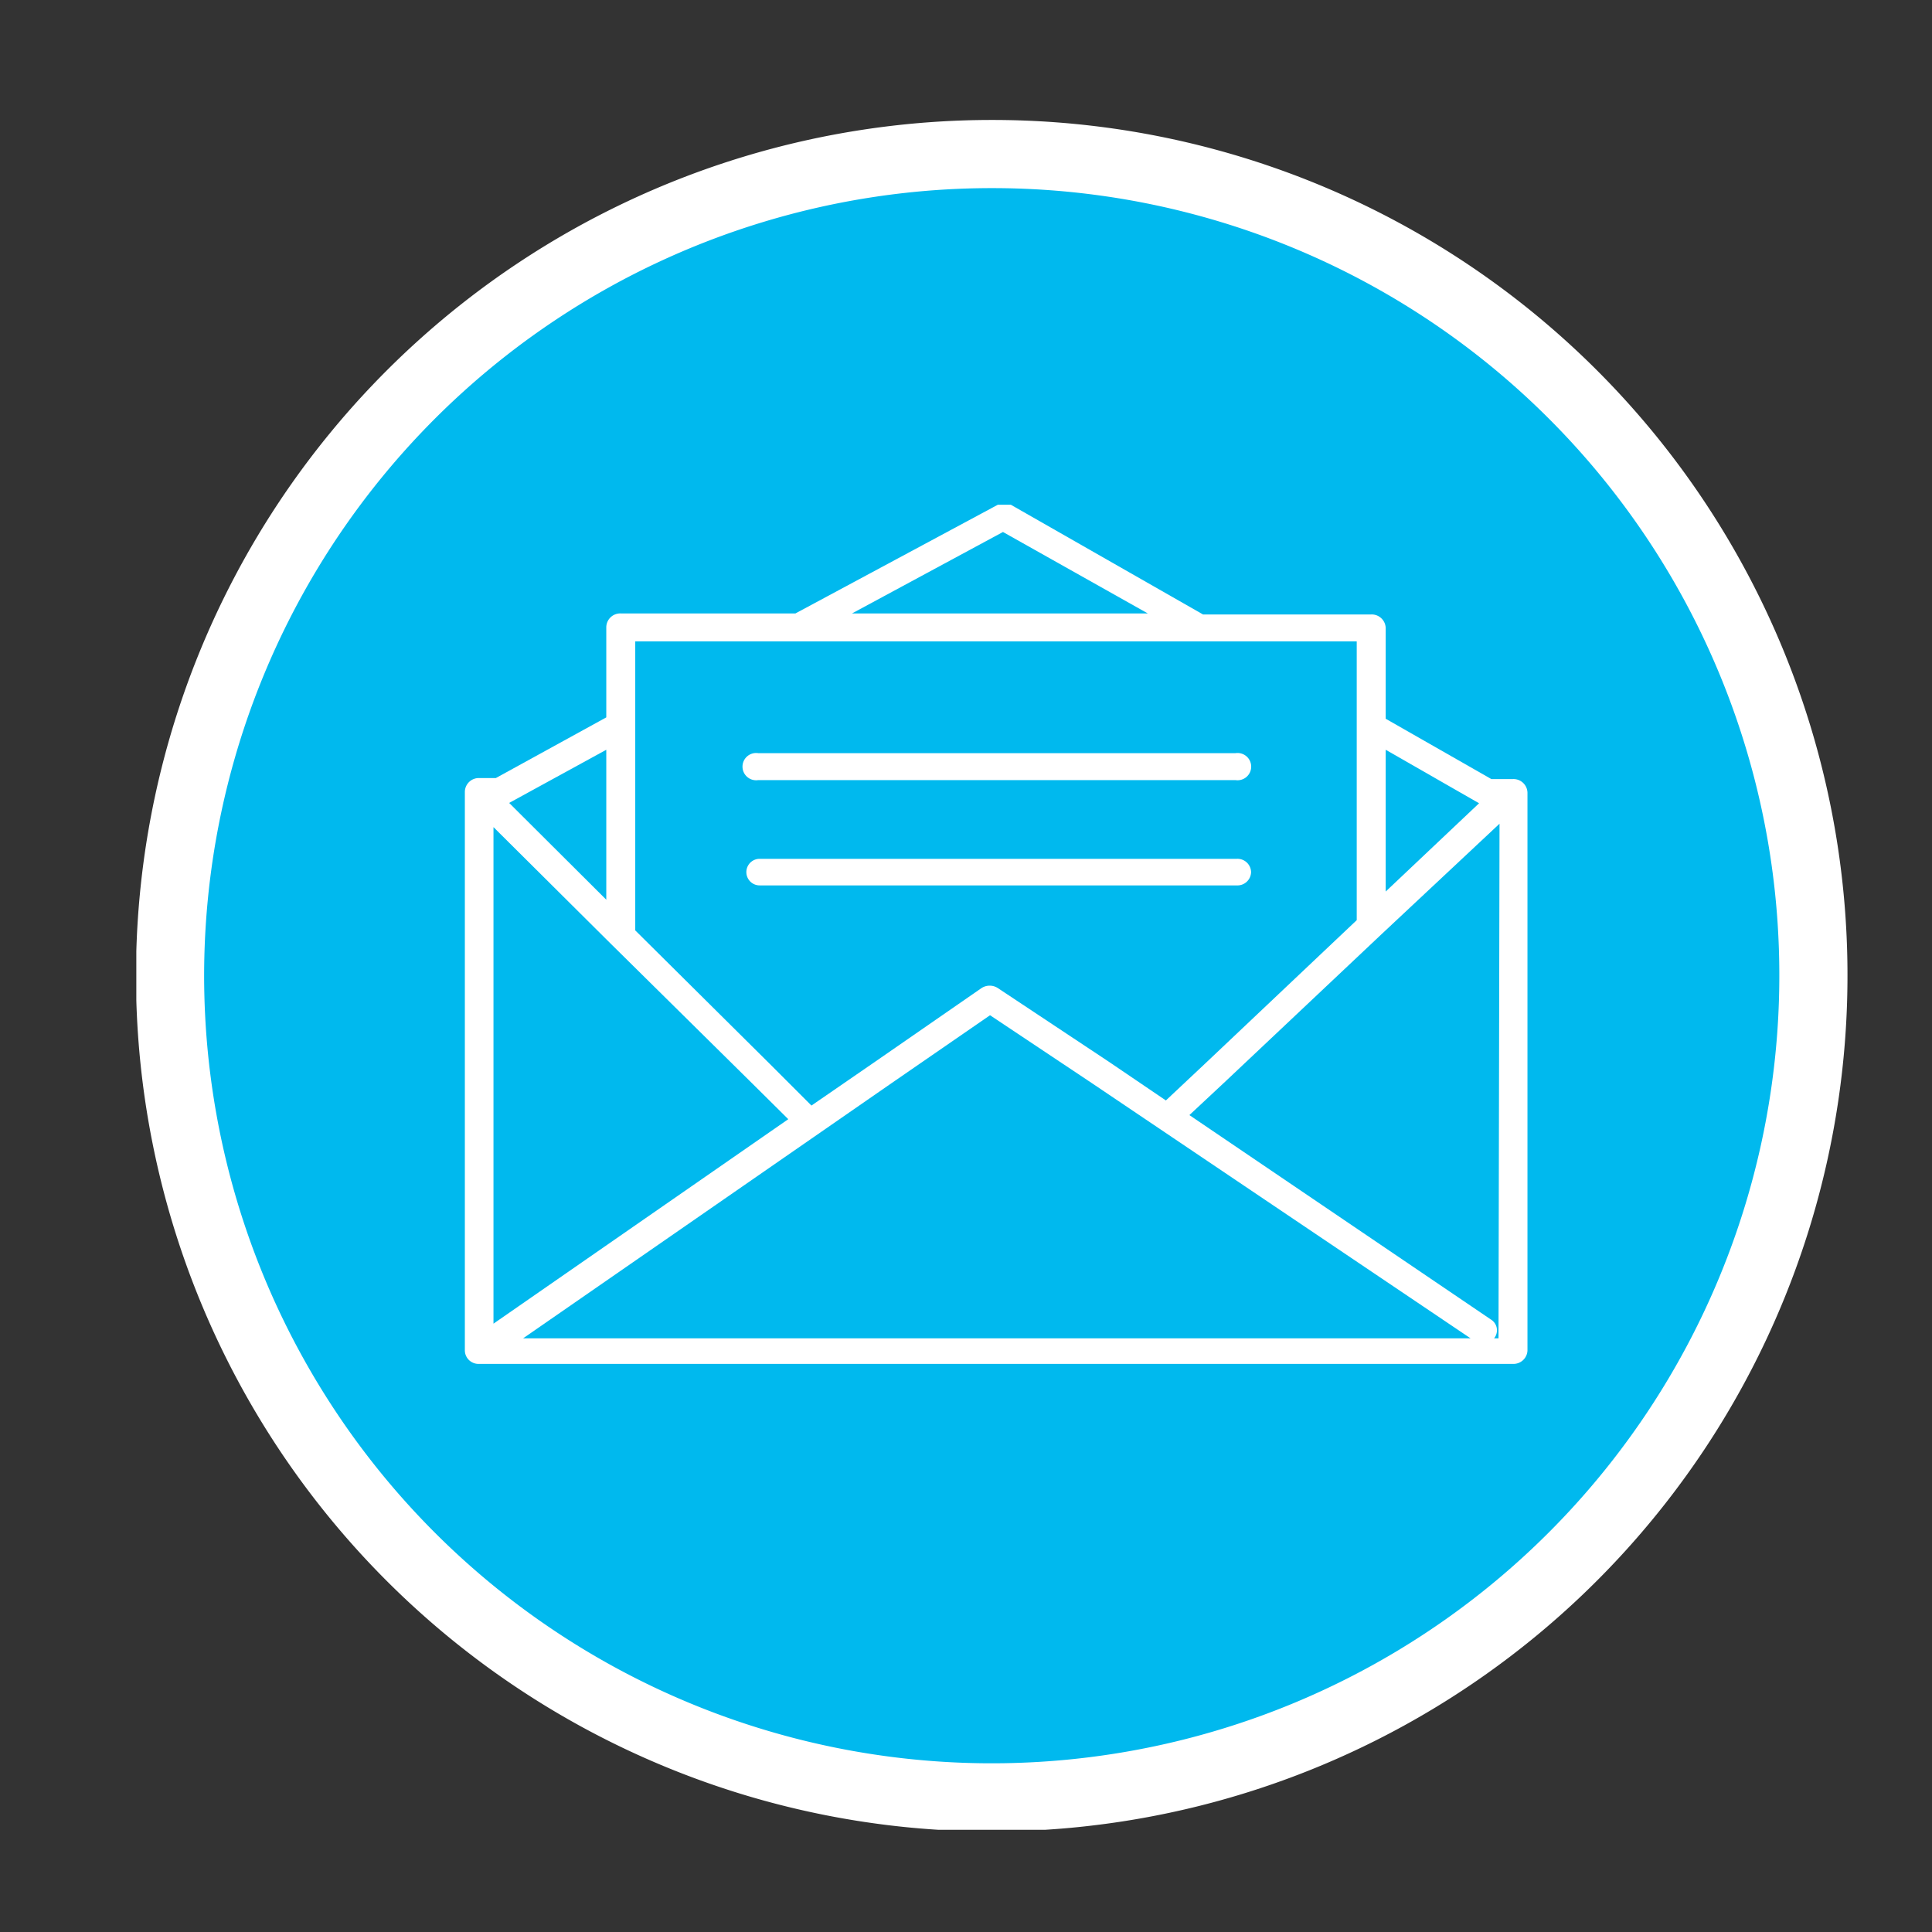 <svg id="Ebene_1" data-name="Ebene 1" xmlns="http://www.w3.org/2000/svg" xmlns:xlink="http://www.w3.org/1999/xlink" viewBox="0 0 56.69 56.69"><rect x="0" y="0" width="56.69" height="56.69" fill="#333333" stroke="none"/><defs><style>.cls-1,.cls-2,.cls-5{fill:none;}.cls-2,.cls-5{stroke:#fff;stroke-miterlimit:10;}.cls-2{stroke-width:3.12px;}.cls-3{clip-path:url(#clip-path);}.cls-4{fill:#00b9ee;}.cls-5{stroke-width:2px;}.cls-6{fill:#fff;}</style><clipPath id="clip-path"><rect class="cls-1" x="4" y="3.52" width="50.21" height="50.17"/></clipPath></defs><line class="cls-2" x1="28.67" y1="40.22" x2="28.67" y2="45.81"/><g class="cls-3"><path class="cls-4" d="M53.21,28.61A24.11,24.11,0,1,1,29.1,4.52,24.09,24.09,0,0,1,53.21,28.61"/><path class="cls-5" d="M53.21,28.61A24.11,24.11,0,1,1,29.1,4.52,24.09,24.09,0,0,1,53.21,28.61Z"/></g><path class="cls-6" d="M44.39,22.86h-.63l-3.1-1.77V18.43a.41.41,0,0,0-.43-.4H35.3l-5.64-3.22H29.6l-.13,0h-.06l-.13,0h0l0,0h0L23.34,18H18.22a.41.41,0,0,0-.43.4v2.65l-3.24,1.78h-.49a.41.41,0,0,0-.42.4V39.63a.4.4,0,0,0,.42.39H44.39a.41.41,0,0,0,.43-.39V23.26A.41.41,0,0,0,44.39,22.86Zm-3.73.4V22l2.74,1.57-2.74,2.59ZM29.43,15.61,33.68,18H25ZM18.64,23.26V18.82H39.81V27l-4.44,4.2-1.16,1.09-1.68-1.14L29.29,29a.44.44,0,0,0-.5,0l-3.15,2.18-1.83,1.26-1.22-1.22h0l-3.95-3.92ZM17.79,22V26.4l-2.85-2.84Zm-3.31,2.27,3.43,3.41,4.05,4h0l1.17,1.16-8.65,6Zm.87,15,10.8-7.48,2.9-2,3,2,11.1,7.48Zm28.62,0h-.13a.37.37,0,0,0-.09-.55l-8.85-6,1.07-1,4.57-4.31L44,24.17Z"/><path class="cls-6" d="M22.25,22.89h14a.4.4,0,1,0,0-.79h-14a.4.4,0,1,0,0,.79Z"/><path class="cls-6" d="M36.71,25.59a.4.4,0,0,0-.42-.39h-14a.39.39,0,1,0,0,.78h14A.4.4,0,0,0,36.71,25.59Z"/></svg>